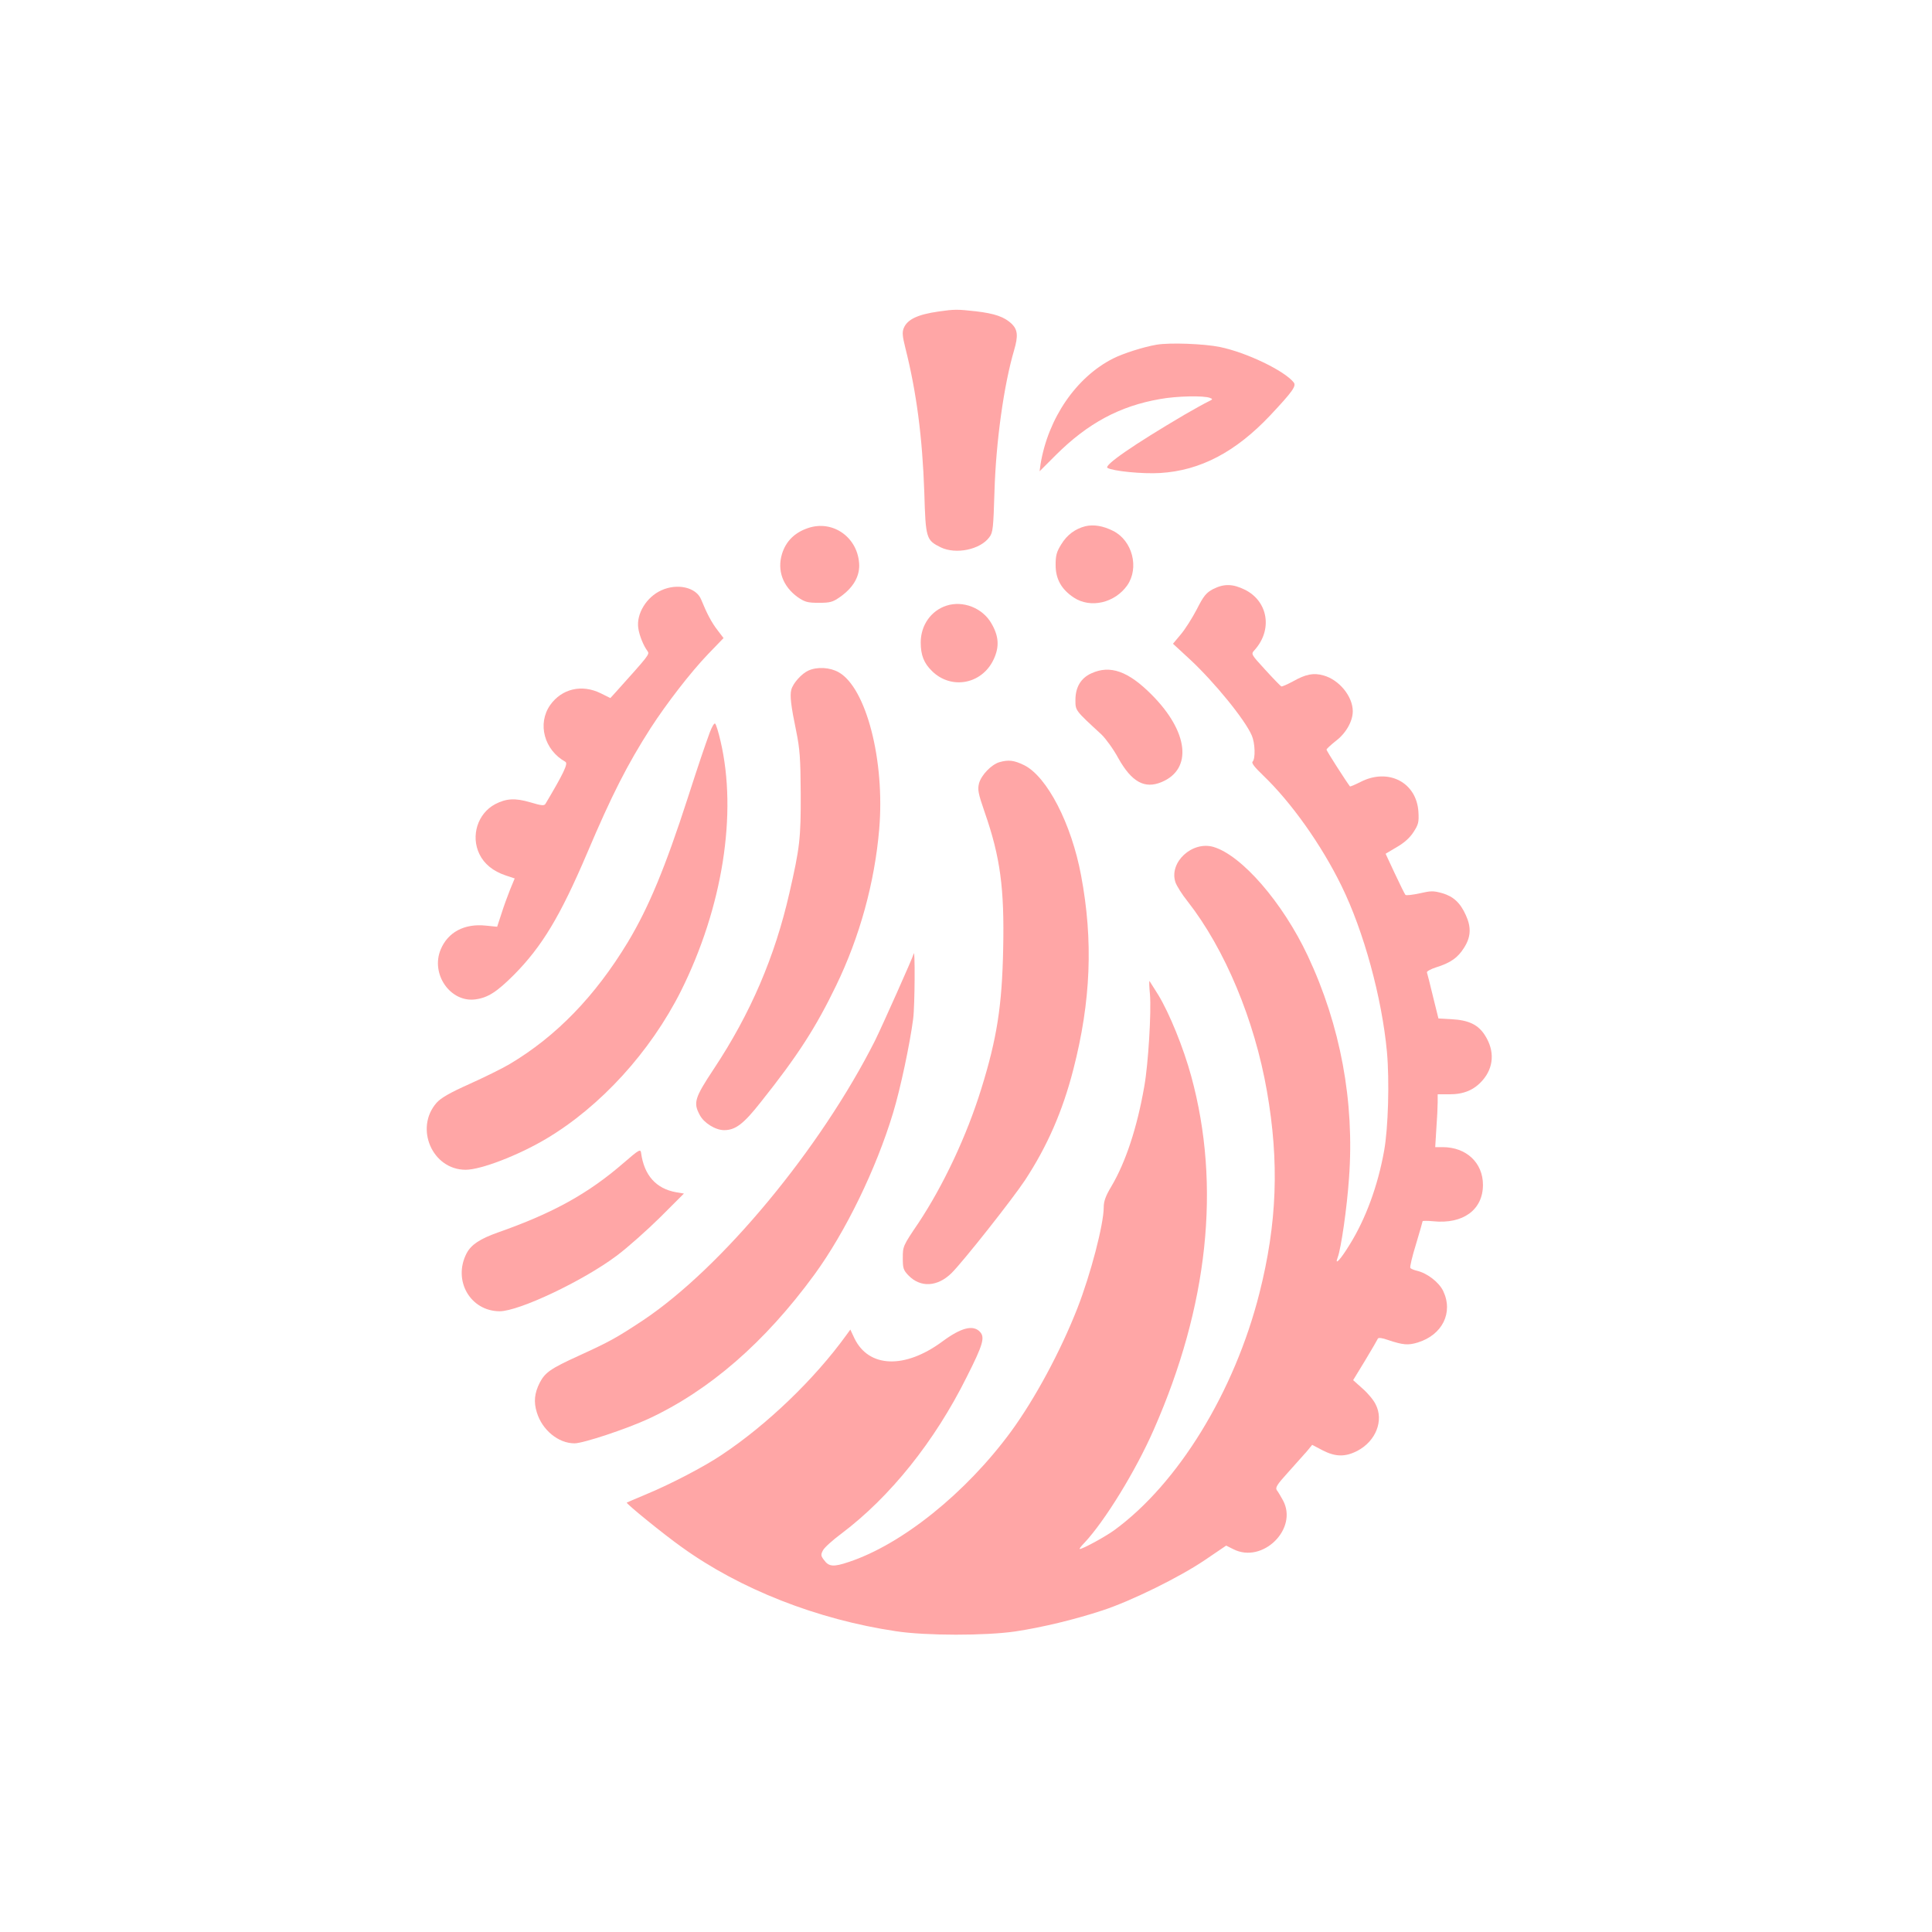 <?xml version="1.0" standalone="no"?>
<!DOCTYPE svg PUBLIC "-//W3C//DTD SVG 20010904//EN"
 "http://www.w3.org/TR/2001/REC-SVG-20010904/DTD/svg10.dtd">
<svg version="1.0" xmlns="http://www.w3.org/2000/svg"
 width="1024pt" height="1024pt" viewBox="0 0 1024 1024"
 preserveAspectRatio="xMidYMid meet">

<g transform="translate(0,1024) scale(0.1,-0.1)"
fill="#ffa6a6" stroke="none">
<path d="M4975 8589 c-112 -16 -166 -42 -185 -88 -9 -23 -7 -43 9 -107 59
-234 90 -474 100 -764 7 -244 10 -253 87 -291 81 -39 210 -12 258 54 19 25 21
48 27 245 8 264 50 563 104 746 22 75 19 108 -12 139 -40 38 -90 55 -190 67
-99 11 -114 11 -198 -1z"/>
<path d="M6130 8413 c-66 -11 -177 -46 -230 -73 -196 -99 -345 -317 -385 -561
l-5 -37 87 87 c169 168 338 259 552 296 87 16 233 19 264 6 17 -6 15 -8 -10
-20 -15 -7 -71 -38 -123 -68 -272 -160 -431 -270 -410 -283 28 -17 187 -33
280 -27 212 13 399 111 583 306 117 125 139 155 124 174 -49 62 -250 159 -392
188 -84 17 -264 24 -335 12z"/>
<path d="M4282 7441 c-70 -24 -116 -69 -137 -136 -27 -88 4 -173 83 -230 38
-26 52 -30 112 -30 60 0 74 4 111 30 69 48 103 105 103 168 -3 146 -138 244
-272 198z"/>
<path d="M5753 7451 c-54 -14 -97 -45 -128 -96 -25 -40 -30 -59 -30 -110 0
-74 31 -129 96 -172 89 -59 218 -29 284 65 64 93 27 237 -75 288 -53 27 -103
35 -147 25z"/>
<path d="M6430 7118 c-37 -20 -50 -35 -87 -108 -24 -46 -62 -106 -85 -133
l-41 -49 90 -83 c130 -121 293 -321 328 -404 17 -39 20 -122 4 -138 -7 -7 10
-29 57 -74 148 -142 308 -367 414 -584 118 -240 214 -592 241 -879 14 -153 7
-406 -15 -526 -33 -185 -98 -361 -182 -496 -50 -82 -82 -115 -64 -69 18 47 49
262 60 420 30 405 -45 810 -219 1180 -133 282 -349 531 -499 576 -113 33 -237
-81 -202 -187 6 -18 35 -65 65 -102 197 -252 354 -627 420 -1005 66 -377 54
-701 -40 -1072 -132 -522 -431 -1009 -770 -1256 -47 -34 -166 -99 -182 -99 -4
0 7 15 24 32 108 115 272 381 368 600 289 656 357 1294 199 1873 -41 151 -116
335 -175 432 -23 37 -44 70 -46 73 -3 3 -2 -29 2 -70 8 -90 -9 -372 -30 -488
-38 -219 -99 -403 -175 -531 -30 -50 -40 -78 -40 -110 0 -89 -69 -355 -140
-536 -89 -227 -224 -478 -351 -652 -239 -326 -579 -599 -861 -692 -80 -27
-105 -25 -130 10 -18 23 -18 29 -6 52 7 14 51 54 97 88 259 195 495 489 665
831 86 170 97 209 71 238 -36 40 -100 24 -200 -50 -199 -147 -390 -140 -466
16 l-22 47 -21 -29 c-169 -234 -421 -476 -662 -636 -92 -62 -275 -157 -399
-208 -55 -23 -101 -43 -103 -44 -5 -5 197 -169 290 -235 310 -224 720 -385
1138 -447 158 -24 473 -24 631 -1 140 21 316 63 464 112 152 50 408 176 542
267 l112 76 38 -19 c155 -79 345 108 263 259 -11 20 -25 44 -32 53 -10 14 0
30 59 95 39 44 84 94 100 112 l28 34 55 -29 c68 -35 120 -36 184 -3 98 51 142
161 97 247 -11 23 -42 60 -70 84 l-49 44 64 105 c35 58 65 110 67 115 3 6 23
4 53 -7 81 -27 107 -29 157 -14 132 40 191 159 136 274 -23 47 -86 95 -140
107 -16 4 -31 10 -34 15 -3 5 10 61 30 125 19 64 35 119 35 122 0 3 25 3 57 0
158 -16 263 61 263 193 0 117 -88 200 -214 200 l-39 0 6 98 c4 53 7 116 7 140
l0 42 63 0 c76 0 130 23 174 73 61 69 66 157 14 239 -36 57 -86 81 -177 86
l-70 4 -29 117 c-15 64 -30 121 -32 127 -2 5 20 18 49 27 77 24 115 51 148
104 36 56 39 108 9 173 -29 65 -66 99 -125 116 -47 13 -59 13 -120 -1 -37 -8
-71 -12 -75 -8 -4 5 -29 55 -56 113 l-49 105 59 35 c40 23 70 50 89 80 26 40
29 52 26 106 -9 157 -159 235 -306 160 -30 -15 -55 -26 -57 -24 -20 26 -125
189 -124 195 0 4 22 24 48 45 54 40 91 105 91 158 0 79 -72 167 -155 190 -53
15 -94 7 -163 -32 -30 -16 -57 -28 -61 -26 -4 2 -42 41 -84 87 -77 84 -77 84
-58 105 97 107 73 258 -50 320 -65 32 -111 33 -169 4z"/>
<path d="M3505 7111 c-78 -35 -133 -124 -122 -200 5 -37 27 -93 49 -122 12
-17 9 -20 -167 -216 l-30 -33 -50 25 c-101 50 -207 25 -269 -62 -69 -99 -32
-238 81 -301 15 -9 -11 -63 -105 -221 -7 -13 -19 -12 -83 7 -79 23 -126 20
-184 -10 -93 -49 -131 -168 -84 -265 25 -52 73 -91 139 -113 l48 -16 -24 -58
c-13 -32 -34 -90 -46 -128 l-23 -70 -60 6 c-114 12 -201 -35 -239 -126 -55
-130 51 -283 184 -265 66 9 113 39 205 131 148 150 244 309 386 642 131 309
214 472 337 664 86 133 213 297 304 392 l83 86 -32 42 c-31 40 -56 87 -87 163
-26 64 -126 87 -211 48z"/>
<path d="M5017 7030 c-82 -26 -137 -104 -137 -195 0 -68 17 -110 60 -152 103
-101 266 -69 327 63 31 67 27 123 -13 191 -47 81 -150 121 -237 93z"/>
<path d="M4285 6686 c-36 -16 -82 -67 -91 -102 -8 -31 -2 -84 26 -219 19 -93
23 -144 24 -330 1 -239 -5 -288 -60 -528 -77 -338 -206 -639 -401 -933 -102
-154 -109 -179 -74 -244 22 -42 83 -80 129 -80 60 0 103 32 197 152 192 241
290 393 397 615 125 258 204 546 228 828 31 364 -69 750 -215 832 -46 26 -113
30 -160 9z"/>
<path d="M5784 6671 c-55 -25 -84 -73 -84 -141 0 -57 -2 -54 138 -183 22 -21
63 -77 89 -125 71 -127 140 -165 230 -127 165 69 142 267 -52 462 -125 126
-221 160 -321 114z"/>
<path d="M3762 6358 c-29 -80 -55 -156 -117 -348 -119 -368 -207 -580 -317
-763 -174 -288 -380 -500 -627 -647 -37 -22 -132 -69 -212 -105 -105 -47 -152
-74 -175 -100 -118 -134 -23 -355 154 -355 80 0 276 75 425 163 290 172 554
462 716 784 221 443 300 941 210 1325 -11 48 -24 90 -29 93 -5 3 -17 -18 -28
-47z"/>
<path d="M5296 6200 c-42 -13 -95 -68 -107 -112 -8 -33 -5 -52 30 -153 83
-238 105 -404 98 -726 -6 -300 -33 -473 -116 -740 -77 -249 -201 -512 -333
-711 -82 -121 -83 -124 -83 -185 0 -55 3 -65 30 -93 64 -66 154 -61 229 13 64
64 322 391 389 492 118 180 199 365 256 587 93 361 106 683 41 1028 -51 274
-180 523 -301 584 -55 27 -84 30 -133 16z"/>
<path d="M4842 5183 c-3 -16 -166 -381 -204 -458 -289 -573 -812 -1204 -1230
-1483 -142 -94 -179 -114 -341 -188 -149 -68 -178 -88 -207 -144 -27 -54 -32
-100 -15 -155 28 -94 114 -165 200 -165 46 0 272 75 390 129 325 151 619 406
882 766 164 225 327 559 417 858 38 125 89 365 106 497 9 67 11 390 2 343z"/>
<path d="M3305 4076 c-188 -163 -375 -266 -665 -368 -96 -34 -143 -65 -167
-111 -74 -143 19 -306 175 -307 102 0 441 160 620 294 59 44 163 137 232 205
l125 125 -42 7 c-106 19 -169 90 -185 208 -3 22 -10 19 -93 -53z"/>
</g>
</svg>

